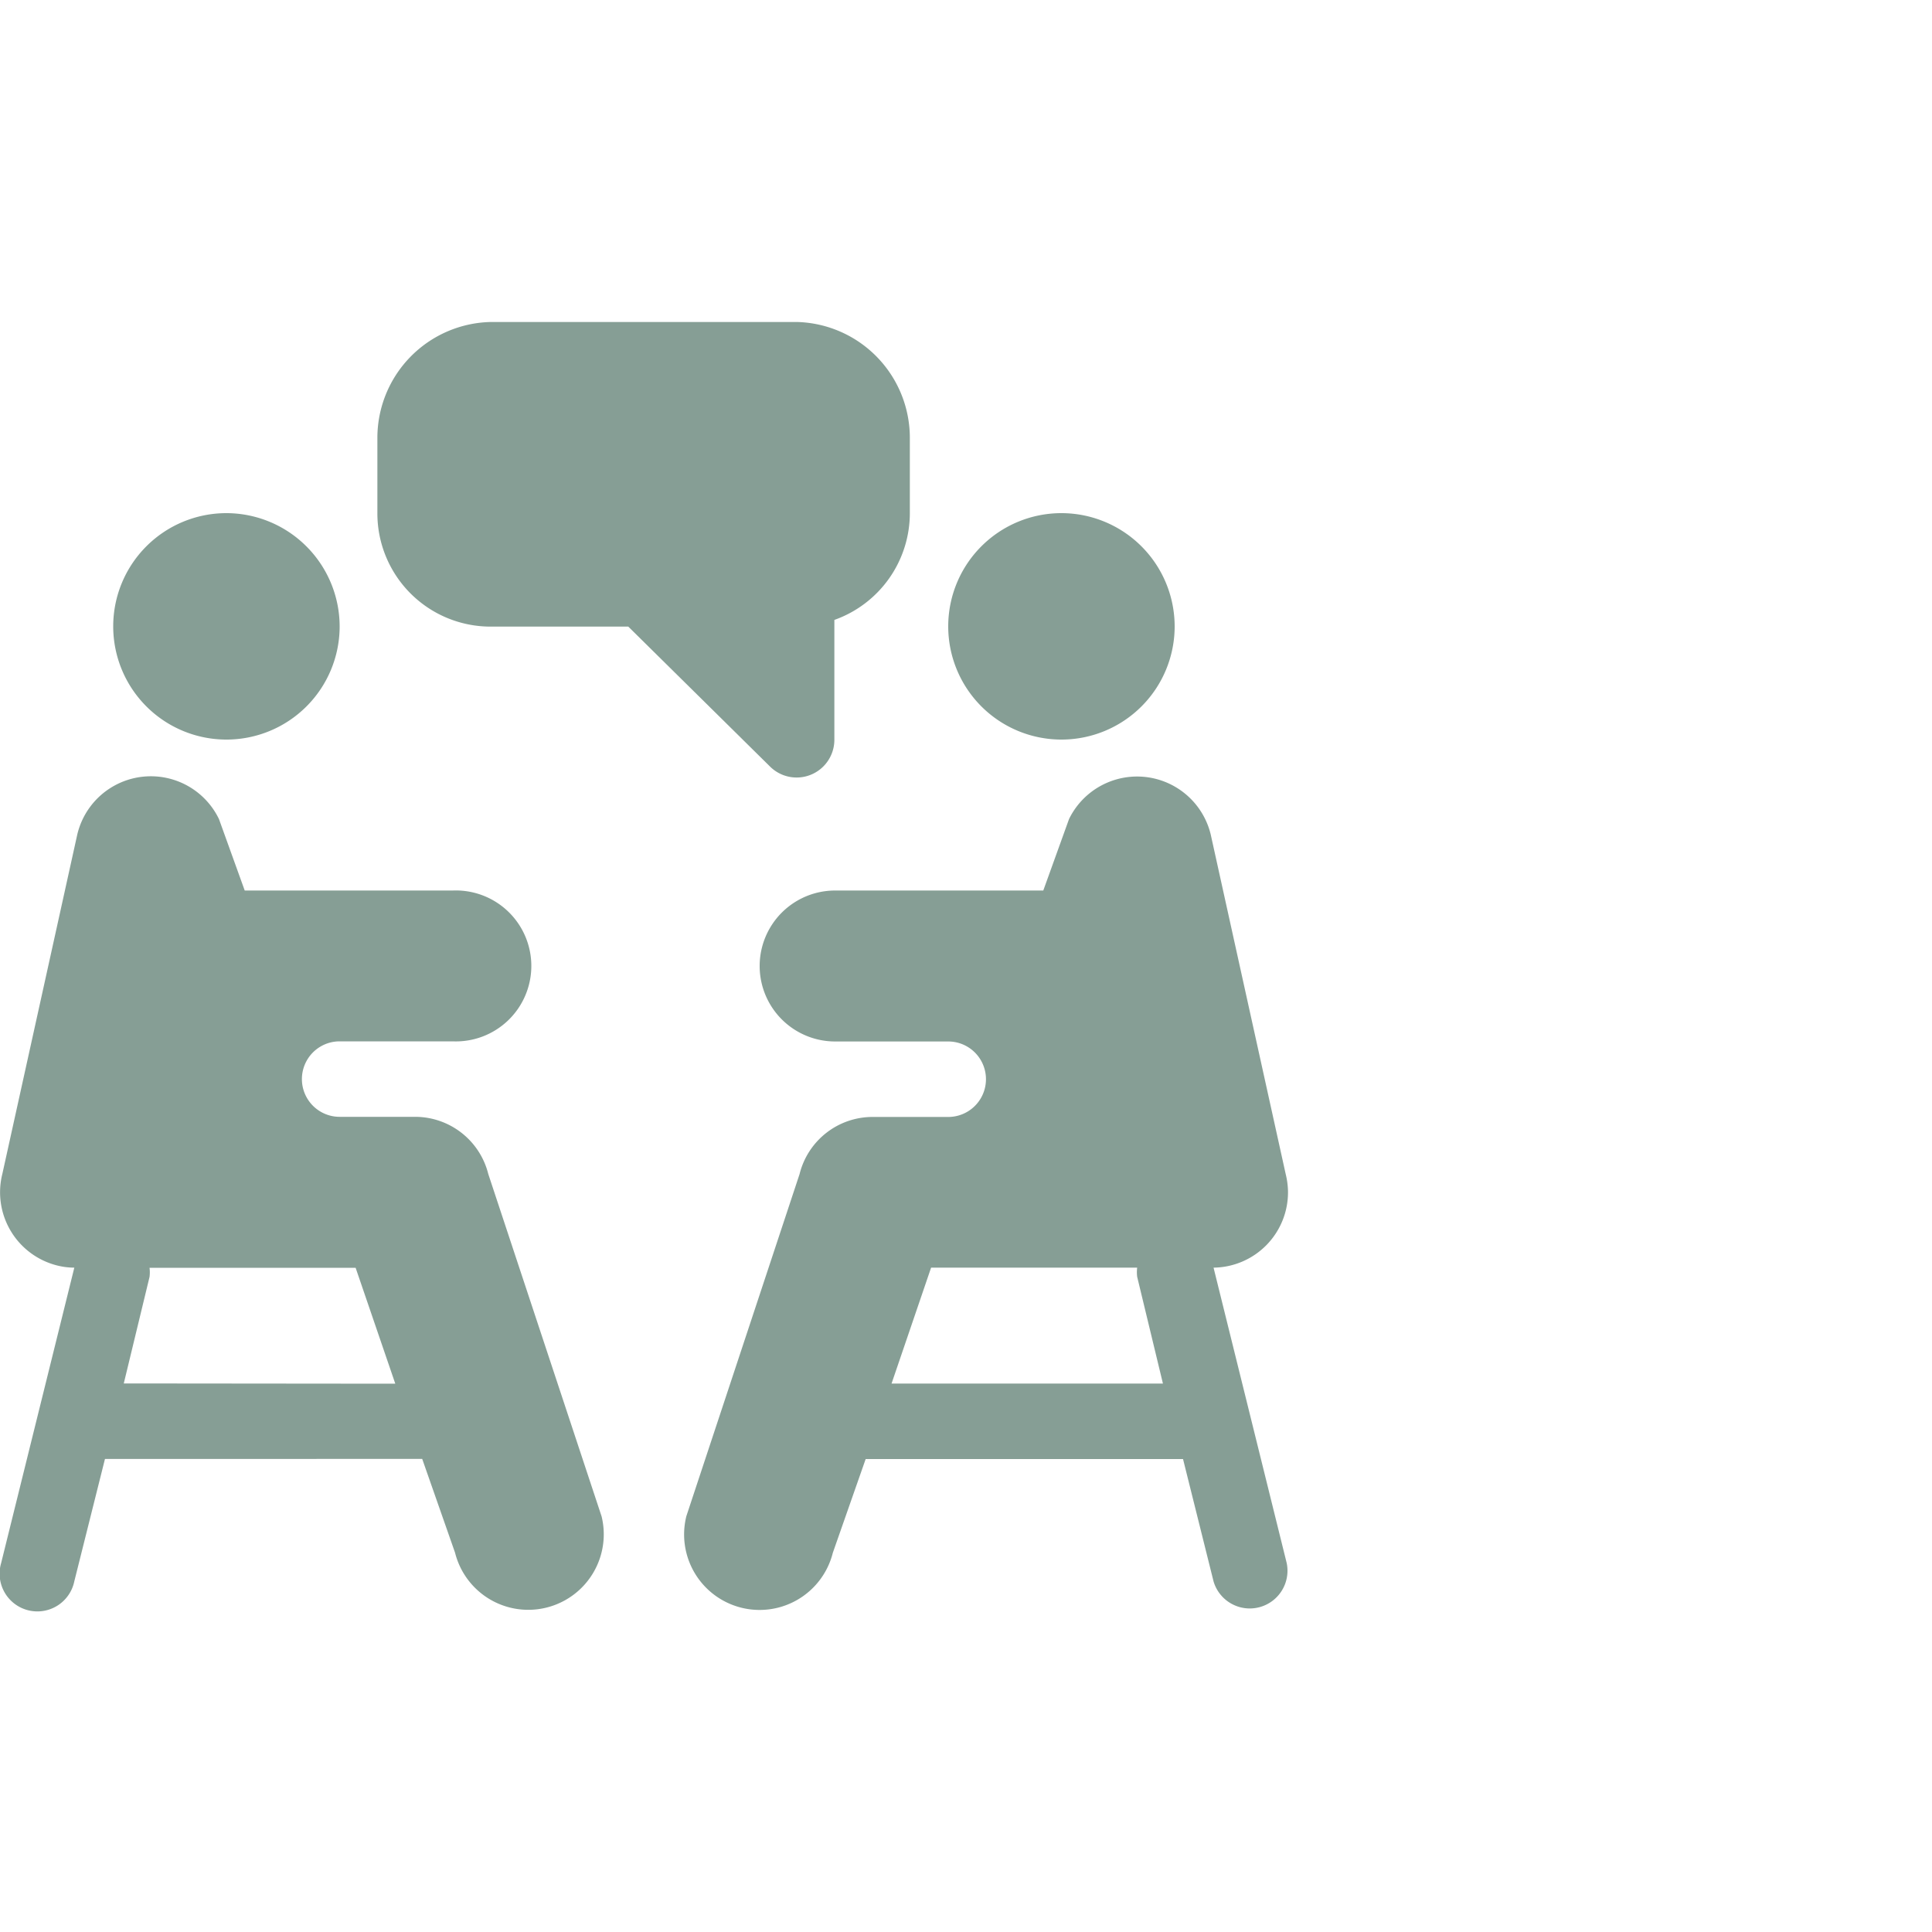 <?xml version="1.0" encoding="UTF-8"?> <svg xmlns="http://www.w3.org/2000/svg" id="Layer_1" data-name="Layer 1" viewBox="0 0 150 150"><defs><style>.cls-1{fill:#869e95;}</style></defs><g id="Group_16" data-name="Group 16"><g id="Group_7" data-name="Group 7"><g id="Group_6" data-name="Group 6"><path id="Path_163" data-name="Path 163" class="cls-1" d="M17.58,39.84a8.79,8.79,0,1,0,8.79,8.79h0A8.81,8.81,0,0,0,17.58,39.84Z"></path></g></g><g id="Group_9" data-name="Group 9"><g id="Group_8" data-name="Group 8"><path id="Path_164" data-name="Path 164" class="cls-1" d="M61.91,25H38.08a9,9,0,0,0-8.78,9v5.86a8.79,8.79,0,0,0,8.78,8.79h10.7l11,10.86a2.93,2.93,0,0,0,5-2.07V48.13a8.8,8.8,0,0,0,5.86-8.29V34A9,9,0,0,0,61.91,25Z"></path></g></g><g id="Group_11" data-name="Group 11"><g id="Group_10" data-name="Group 10"><path id="Path_165" data-name="Path 165" class="cls-1" d="M46.7,117.71,37.91,91.15a5.86,5.86,0,0,0-5.68-4.44H26.37a2.93,2.93,0,0,1,0-5.86h8.78a5.86,5.86,0,1,0,0-11.71H19L17,63.59A5.87,5.87,0,0,0,6,64.79L.18,91.15a5.86,5.86,0,0,0,4.25,7.1,5.53,5.53,0,0,0,1.34.17L.09,121.35a2.93,2.93,0,1,0,5.68,1.42l2.38-9.5H32.78l2.55,7.28A5.86,5.86,0,0,0,46.7,117.7ZM9.61,107.41l2-8.27a2.8,2.8,0,0,0,0-.71h16l3.08,9Z"></path></g></g><g id="Group_13" data-name="Group 13"><g id="Group_12" data-name="Group 12"><path id="Path_166" data-name="Path 166" class="cls-1" d="M82.41,39.84a8.79,8.79,0,1,0,8.79,8.79h0A8.8,8.8,0,0,0,82.41,39.84Z"></path></g></g><g id="Group_15" data-name="Group 15"><g id="Group_14" data-name="Group 14"><path id="Path_167" data-name="Path 167" class="cls-1" d="M94.22,98.42A5.85,5.85,0,0,0,100,92.49a6.09,6.09,0,0,0-.18-1.34L94,64.79A5.88,5.88,0,0,0,83,63.59L81,69.14H64.84a5.86,5.86,0,0,0,0,11.72h8.78a2.93,2.93,0,0,1,0,5.86H67.77a5.84,5.84,0,0,0-5.69,4.43l-8.79,26.56a5.86,5.86,0,0,0,11.37,2.85h0l2.55-7.28H91.85l2.37,9.5a2.93,2.93,0,0,0,5.68-1.42h0Zm-25,9,3.07-9h16a2.82,2.82,0,0,0,0,.71l2,8.29Z"></path></g></g></g></svg> 